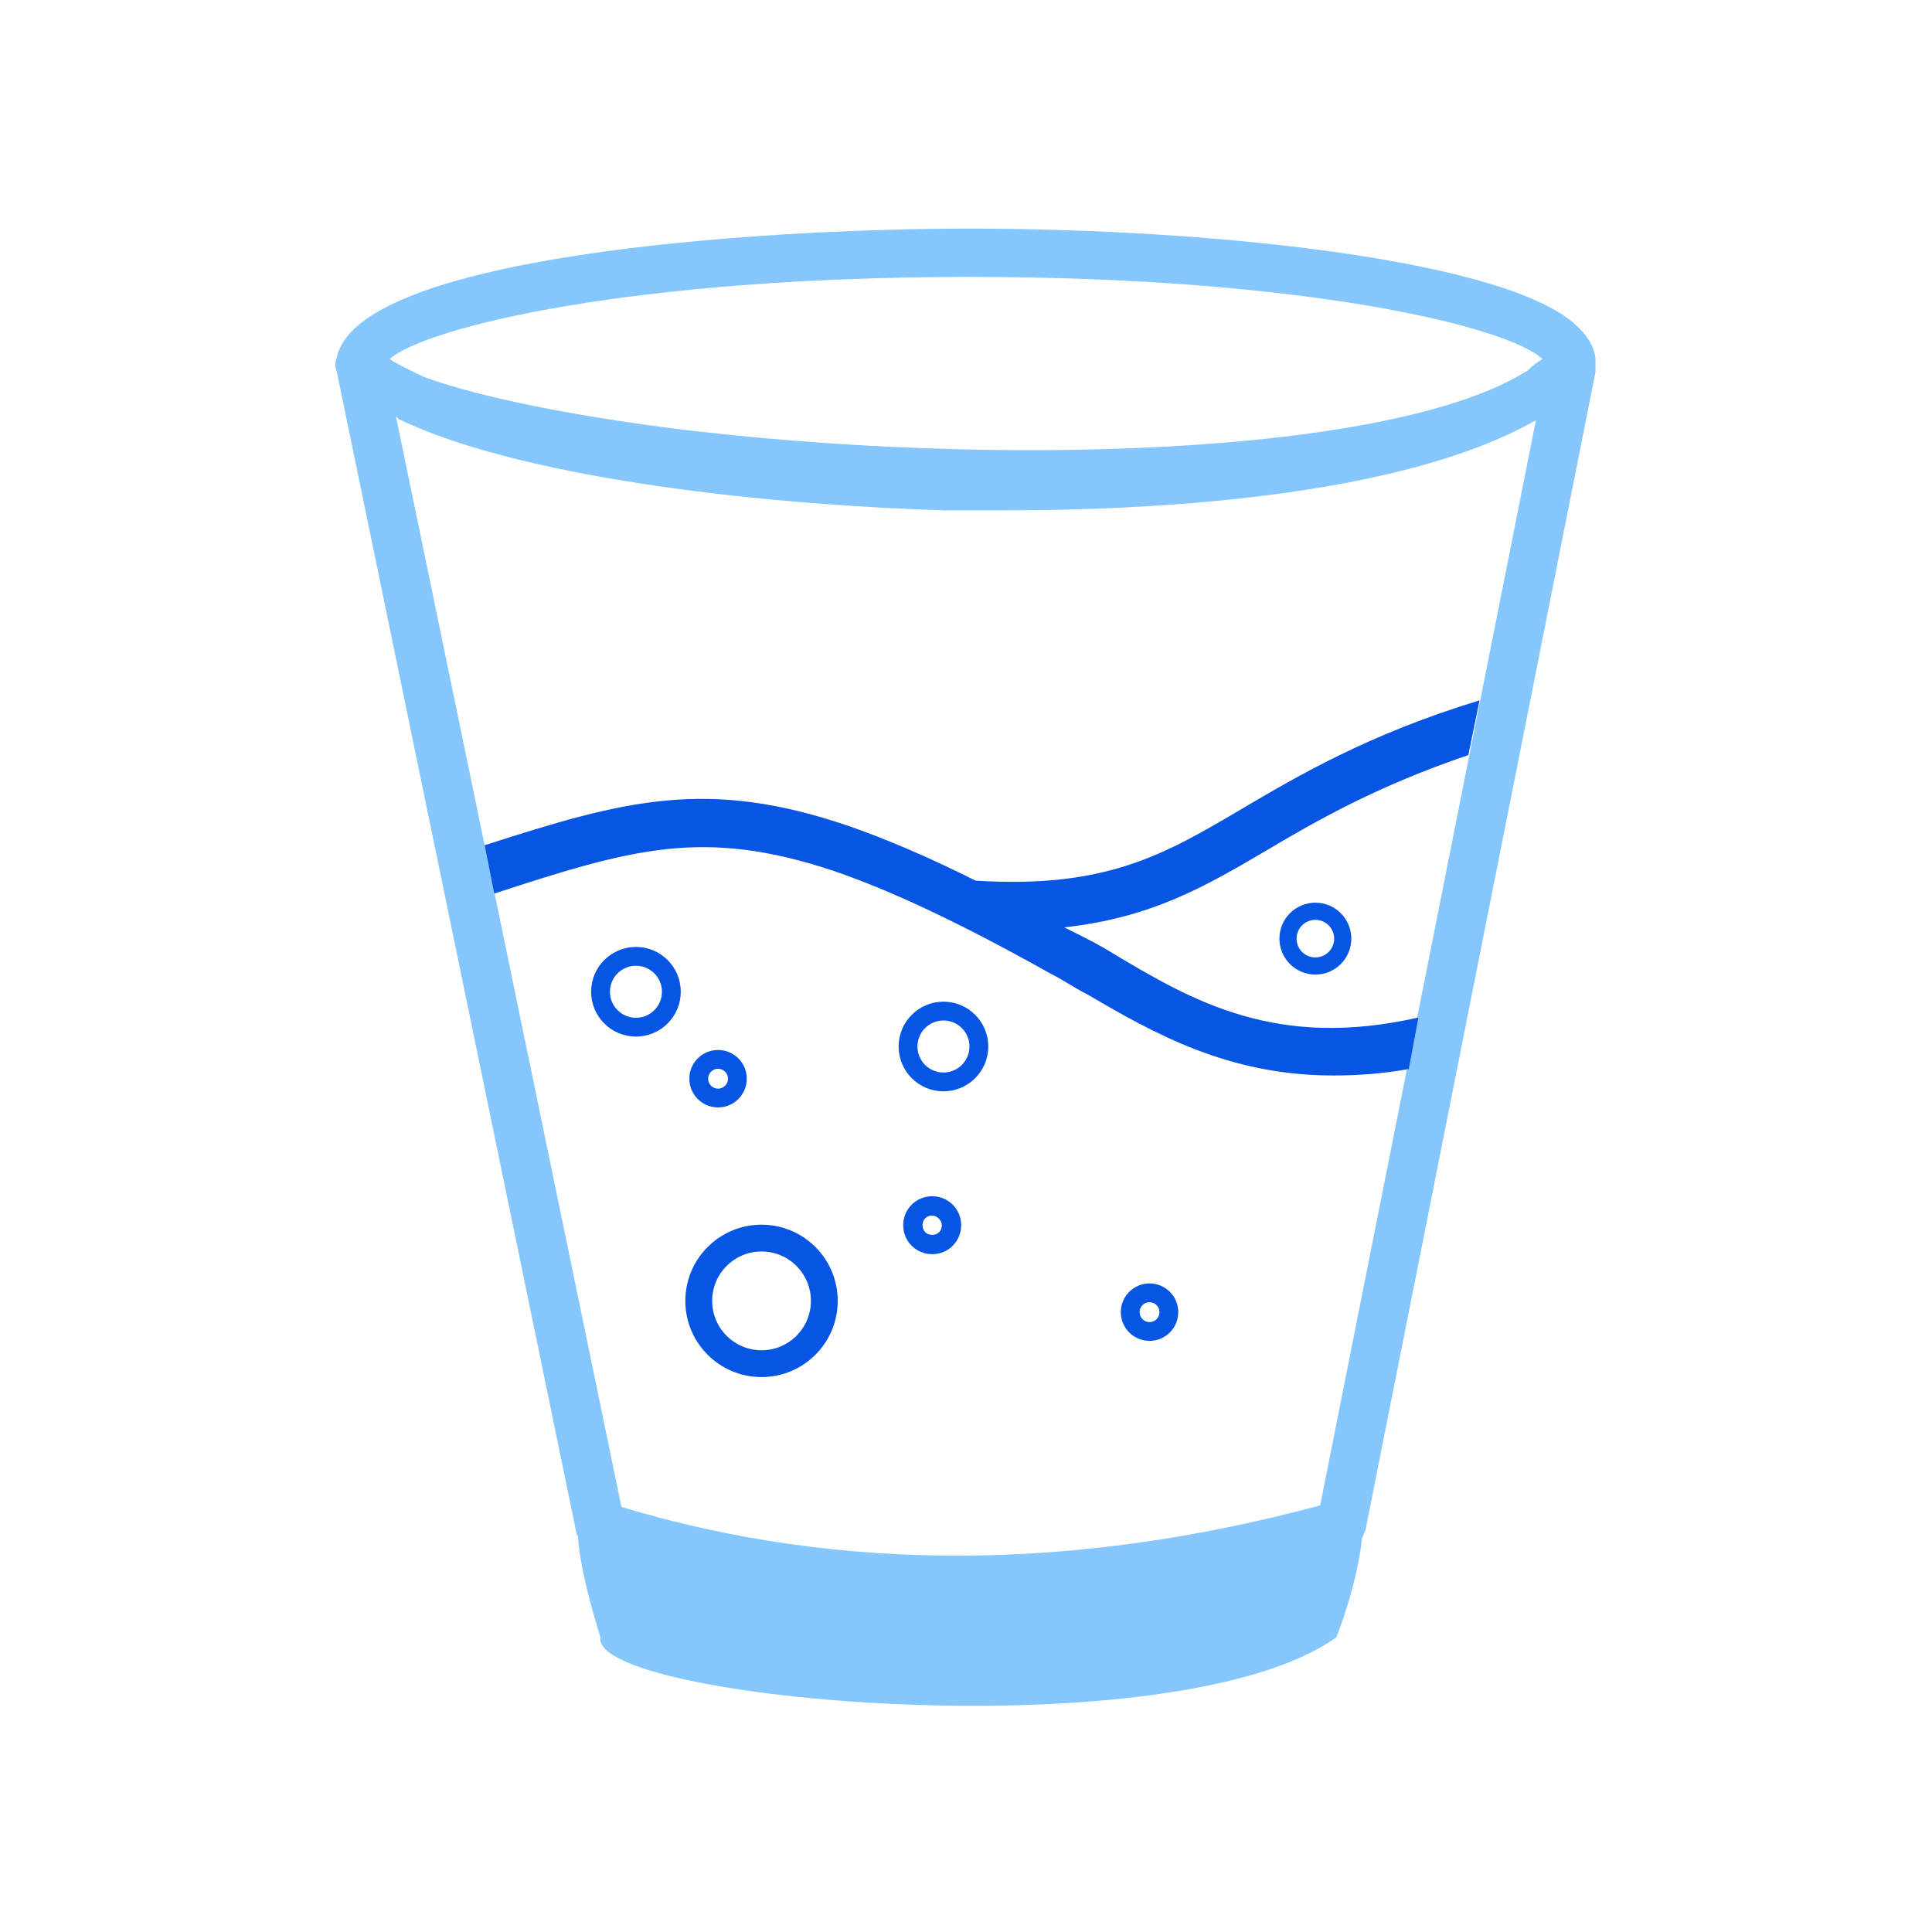 <?xml version="1.0" encoding="utf-8"?>
<!-- Generator: Adobe Illustrator 24.3.0, SVG Export Plug-In . SVG Version: 6.00 Build 0)  -->
<svg version="1.1" id="Layer_1" xmlns="http://www.w3.org/2000/svg" xmlns:xlink="http://www.w3.org/1999/xlink" x="0px" y="0px"
	 viewBox="0 0 120 120" style="enable-background:new 0 0 120 120;" xml:space="preserve">
<style type="text/css">
	.st0{fill:none;stroke:#0755E3;stroke-width:1.168;stroke-linecap:round;stroke-linejoin:round;}
	.st1{fill:none;stroke:#0755E3;stroke-width:1.665;stroke-linecap:round;stroke-linejoin:round;}
	.st2{fill:none;stroke:#0755E3;stroke-width:1.065;stroke-linecap:round;stroke-linejoin:round;}
	.st3{opacity:0.5;}
	.st4{fill:#0C8EFB;}
	.st5{fill:#0755E3;}
</style>
<g>
	<g>
		<circle class="st0" cx="39.5" cy="61.6" r="2.2"/>
		<circle class="st0" cx="44.6" cy="67" r="1.2"/>
		<circle class="st0" cx="58.6" cy="65" r="2.2"/>
		<circle class="st0" cx="71.4" cy="81.5" r="1.2"/>
		<circle class="st1" cx="47.3" cy="80.8" r="3.9"/>
		<circle class="st2" cx="81.7" cy="58.3" r="1.7"/>
	</g>
	<g class="st3">
		<path class="st4" d="M99.1,22.4c0-0.6-0.3-1.3-1-2c-4-4.2-22.5-6.2-37.9-6.2c-13.3,0-38.2,1.7-39.3,8.1c-0.1,0.2-0.1,0.5,0,0.7
			l14.9,72.2c0,0.1,0,0.1,0.1,0.2c0.1,2.3,1.4,6.3,1.4,6.3c-0.7,3.9,35.6,7.2,45.7,0c0,0,1.3-3.2,1.6-6.2c0.1-0.1,0.1-0.3,0.2-0.4
			l14.3-72C99.1,22.7,99.1,22.5,99.1,22.4z M60.2,17.2c20.9,0,33.5,3.1,35.6,5.1c-0.3,0.2-0.6,0.4-0.9,0.7
			c-8.3,5.3-33.1,6.1-53.2,3.6C34,25.6,29,24.4,26.3,23.4c-0.8-0.4-1.5-0.7-2.1-1.1C26.5,20.3,39.3,17.2,60.2,17.2z M82,93.5
			c-15.2,4.1-29.8,4.2-43.4,0.1l-14-67.7c0,0,0.1,0,0.1,0.1c7.2,3.5,21.4,5.3,34,5.7c1,0,2.2,0,3.7,0c8.6,0,24.4-0.7,33-5.6L82,93.5
			z"/>
	</g>
	<path class="st5" d="M57.9,74.3c-1,0-1.8,0.8-1.8,1.8c0,1,0.8,1.8,1.8,1.8c1,0,1.8-0.8,1.8-1.8C59.7,75.1,58.9,74.3,57.9,74.3z
		 M57.9,76.7c-0.4,0-0.6-0.3-0.6-0.6c0-0.4,0.3-0.6,0.6-0.6s0.6,0.3,0.6,0.6C58.5,76.5,58.2,76.7,57.9,76.7z"/>
	<path class="st5" d="M69.1,59.2c-0.8-0.5-1.6-0.9-2.4-1.3c-0.2-0.1-0.4-0.2-0.6-0.3c5.4-0.6,8.7-2.5,12.6-4.8
		c3.2-1.9,6.9-4,12.5-5.9l0.7-3.4c-6.9,2.1-11.3,4.7-14.7,6.7c-4.9,2.9-8.5,5-16.6,4.5c-3-1.5-5.6-2.6-7.9-3.4
		c-8.8-3-13.9-1.6-22.6,1.2l0.6,3c8.6-2.8,13-4.1,21.1-1.4c3.5,1.2,7.8,3.2,13.5,6.4c0.8,0.4,1.5,0.9,2.3,1.3c4.1,2.4,8.7,5,15.2,5
		c1.5,0,3-0.1,4.7-0.4l0.6-3.2C79.3,65.2,74.1,62.2,69.1,59.2z"/>
</g>
</svg>
